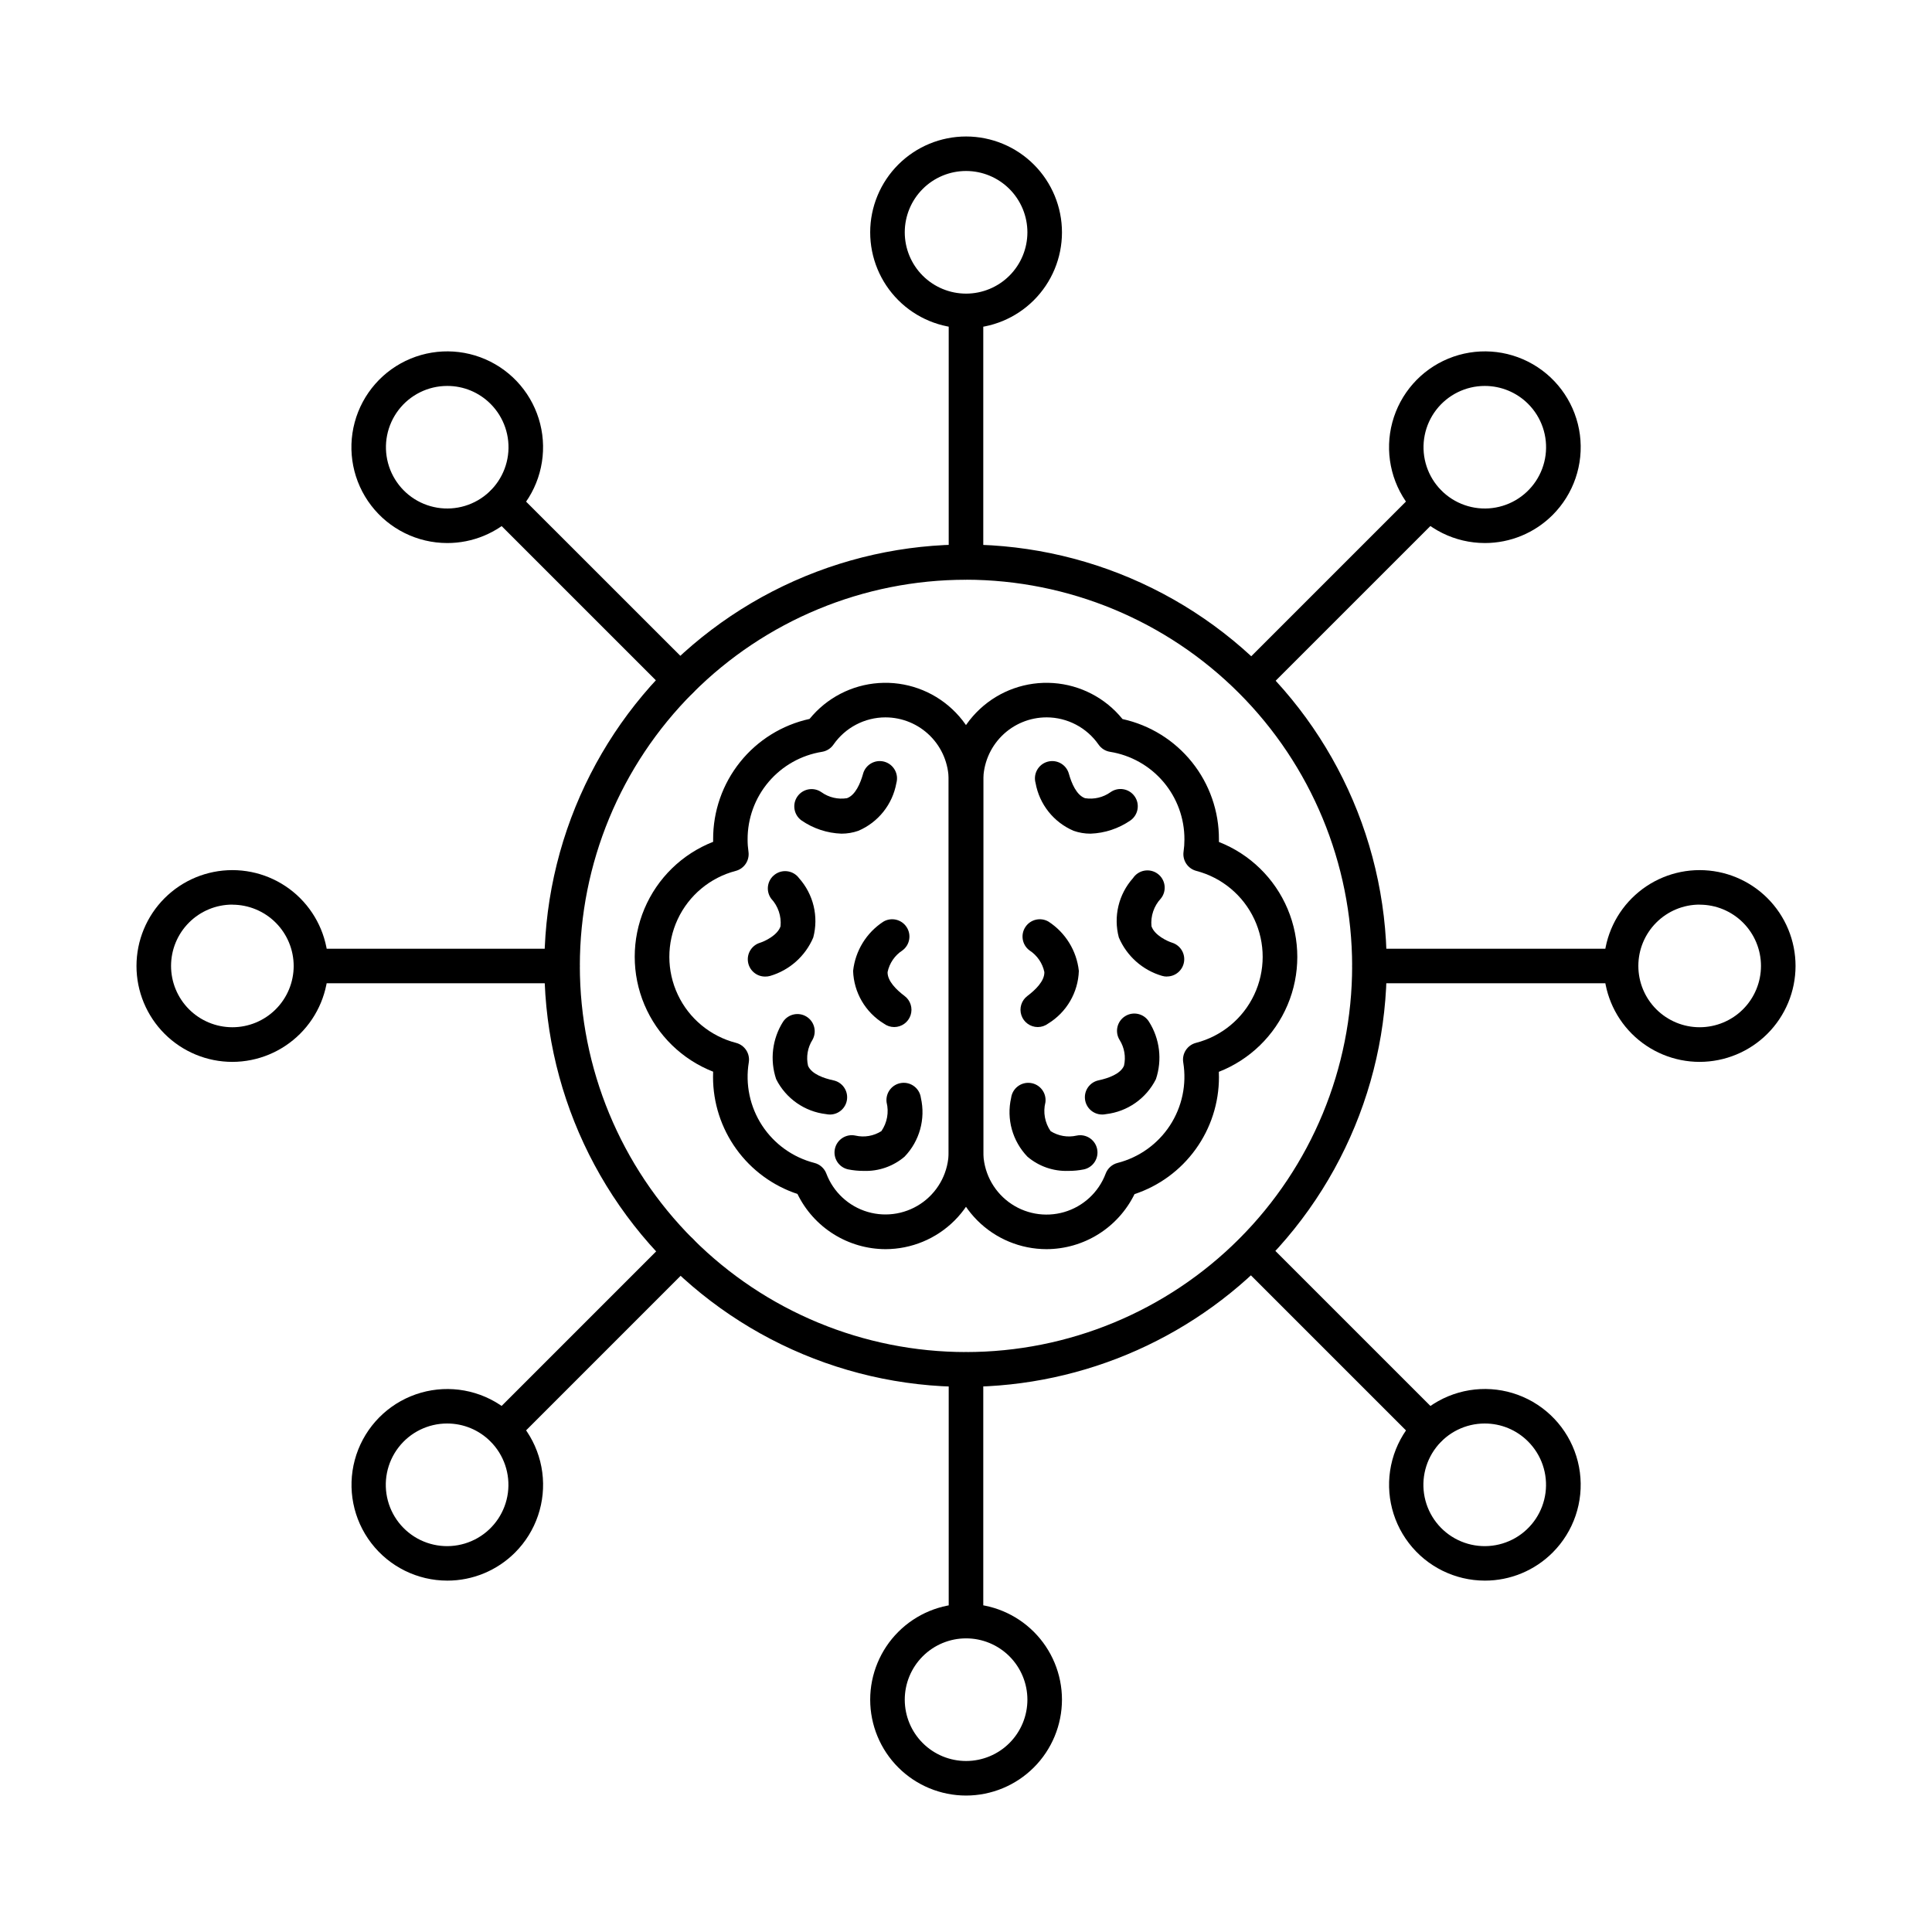 <?xml version="1.0" encoding="UTF-8"?>
<!-- Uploaded to: ICON Repo, www.iconrepo.com, Generator: ICON Repo Mixer Tools -->
<svg fill="#000000" width="800px" height="800px" version="1.1" viewBox="144 144 512 512" xmlns="http://www.w3.org/2000/svg">
 <g>
  <path d="m400 511.53c-34.363 0.039-66.824-15.754-88.004-42.812-21.184-27.055-28.719-62.359-20.438-95.707 8.285-33.348 31.469-61.02 62.848-75.02s67.457-12.766 97.809 3.348c30.348 16.109 51.586 45.305 57.57 79.141 5.984 33.832-3.949 68.539-26.93 94.086-21.164 23.461-51.258 36.887-82.855 36.965zm0-213.89c-27.141 0-53.172 10.785-72.363 29.977-19.191 19.191-29.973 45.219-29.973 72.359 0.004 27.141 10.785 53.172 29.977 72.363 19.191 19.188 45.223 29.969 72.363 29.969 27.141-0.004 53.172-10.785 72.359-29.98 19.191-19.191 29.969-45.223 29.969-72.363-0.039-27.129-10.836-53.133-30.016-72.316-19.184-19.184-45.188-29.98-72.316-30.02z"/>
  <path d="m400 297.62c-2.531 0-4.582-2.051-4.582-4.582v-66.578c0-2.531 2.051-4.582 4.582-4.582 2.527 0 4.578 2.051 4.578 4.582v66.578c0 1.215-0.48 2.383-1.34 3.238-0.859 0.859-2.023 1.344-3.238 1.344z"/>
  <path d="m400 230.99c-6.742-0.004-13.203-2.688-17.961-7.457-4.762-4.769-7.434-11.234-7.43-17.977 0.008-6.738 2.691-13.199 7.461-17.961 4.769-4.758 11.234-7.43 17.973-7.426 6.742 0.008 13.203 2.691 17.961 7.461 4.762 4.769 7.434 11.234 7.43 17.973-0.008 6.738-2.691 13.199-7.461 17.961-4.769 4.762-11.234 7.434-17.973 7.426zm0-41.676c-4.309 0.004-8.438 1.719-11.48 4.769-3.043 3.047-4.75 7.18-4.75 11.488 0.004 4.309 1.715 8.438 4.762 11.484 3.047 3.043 7.18 4.754 11.484 4.758 4.309 0 8.441-1.711 11.488-4.754s4.762-7.172 4.769-11.48c0-4.316-1.715-8.453-4.769-11.504-3.051-3.051-7.191-4.766-11.504-4.762z"/>
  <path d="m400 578.11c-2.531 0-4.582-2.051-4.582-4.578v-66.582c0-2.531 2.051-4.582 4.582-4.582 2.527 0 4.578 2.051 4.578 4.582v66.582c0 1.215-0.48 2.379-1.34 3.238-0.859 0.859-2.023 1.34-3.238 1.34z"/>
  <path d="m400 619.84c-6.738-0.008-13.195-2.688-17.957-7.453-4.762-4.769-7.434-11.23-7.434-17.969 0.004-6.734 2.684-13.195 7.445-17.957 4.766-4.766 11.227-7.441 17.961-7.441 6.738-0.004 13.199 2.672 17.965 7.434s7.445 11.219 7.453 17.957c-0.004 6.746-2.684 13.211-7.453 17.98s-11.238 7.449-17.98 7.449zm0-41.656c-4.312 0.004-8.441 1.723-11.484 4.773-3.043 3.055-4.75 7.188-4.746 11.5 0.008 4.309 1.727 8.441 4.777 11.484 3.051 3.043 7.188 4.746 11.496 4.742 4.312-0.008 8.441-1.723 11.484-4.777 3.043-3.051 4.75-7.188 4.746-11.496-0.008-4.309-1.727-8.441-4.777-11.484-3.051-3.043-7.188-4.75-11.496-4.742z"/>
  <path d="m475.62 328.95c-1.852-0.004-3.523-1.117-4.231-2.828-0.707-1.711-0.316-3.684 0.992-4.992l47.078-47.082c1.789-1.793 4.691-1.793 6.484-0.004 1.789 1.789 1.793 4.691 0 6.484l-47.086 47.078c-0.859 0.859-2.023 1.344-3.238 1.344z"/>
  <path d="m537.5 287.91c-7.894-0.004-15.344-3.68-20.148-9.945-4.805-6.266-6.422-14.414-4.371-22.039 2.047-7.629 7.527-13.867 14.824-16.883 7.301-3.016 15.586-2.469 22.422 1.488 6.836 3.953 11.441 10.863 12.465 18.695 1.02 7.832-1.66 15.691-7.25 21.27-4.762 4.75-11.215 7.418-17.941 7.414zm0-41.633c-5.051-0.004-9.816 2.344-12.895 6.348-3.074 4.008-4.113 9.219-2.805 14.098s4.812 8.871 9.48 10.801c4.668 1.934 9.969 1.582 14.34-0.949 4.375-2.531 7.32-6.949 7.973-11.961 0.652-5.008-1.062-10.035-4.641-13.602-3.043-3.031-7.16-4.734-11.453-4.734z"/>
  <path d="m277.29 527.29c-1.852 0-3.523-1.117-4.231-2.828-0.711-1.711-0.316-3.684 0.992-4.992l47.078-47.078c0.855-0.883 2.027-1.387 3.254-1.398 1.23-0.012 2.41 0.473 3.281 1.34 0.867 0.871 1.352 2.051 1.34 3.281-0.012 1.227-0.516 2.398-1.398 3.254l-47.078 47.086c-0.859 0.855-2.023 1.336-3.238 1.336z"/>
  <path d="m262.51 562.88c-7.891-0.008-15.328-3.684-20.125-9.949-4.801-6.266-6.41-14.406-4.363-22.023 2.047-7.621 7.519-13.859 14.812-16.875s15.57-2.469 22.402 1.477c6.836 3.949 11.441 10.848 12.473 18.672 1.027 7.824-1.637 15.68-7.215 21.262-4.769 4.773-11.238 7.449-17.984 7.438zm0-41.637c-5.055-0.008-9.824 2.336-12.906 6.344-3.082 4.008-4.121 9.219-2.816 14.102 1.305 4.883 4.809 8.883 9.477 10.816 4.672 1.934 9.973 1.586 14.352-0.941 4.375-2.527 7.328-6.949 7.984-11.961 0.652-5.012-1.059-10.047-4.637-13.613-3.035-3.043-7.156-4.75-11.453-4.746z"/>
  <path d="m573.54 404.58h-66.582c-2.531 0-4.582-2.051-4.582-4.578 0-2.531 2.051-4.582 4.582-4.582h66.582c2.527 0 4.578 2.051 4.578 4.582 0 2.527-2.051 4.578-4.578 4.578z"/>
  <path d="m594.41 425.41c-6.738-0.008-13.199-2.688-17.961-7.453-4.762-4.769-7.434-11.234-7.43-17.973 0-6.734 2.68-13.195 7.449-17.961 4.766-4.762 11.227-7.438 17.965-7.434 6.738 0 13.199 2.68 17.965 7.441 4.766 4.766 7.441 11.23 7.441 17.969-0.008 6.738-2.691 13.199-7.461 17.965-4.766 4.762-11.23 7.441-17.969 7.445zm0-41.68c-4.309 0.004-8.438 1.719-11.48 4.769-3.043 3.047-4.754 7.18-4.75 11.484 0 4.309 1.711 8.441 4.758 11.488 3.047 3.043 7.176 4.758 11.484 4.758 4.309 0 8.441-1.707 11.488-4.75 3.047-3.043 4.762-7.176 4.769-11.48 0-4.316-1.715-8.449-4.766-11.5-3.055-3.047-7.191-4.758-11.504-4.75z"/>
  <path d="m293.04 404.58h-66.578c-2.531 0-4.582-2.051-4.582-4.578 0-2.531 2.051-4.582 4.582-4.582h66.578c2.531 0 4.582 2.051 4.582 4.582 0 2.527-2.051 4.578-4.582 4.578z"/>
  <path d="m205.58 425.41c-6.738 0-13.203-2.68-17.969-7.445-4.762-4.766-7.441-11.227-7.441-17.965 0-6.742 2.68-13.203 7.441-17.969 4.766-4.766 11.23-7.441 17.969-7.441s13.203 2.676 17.969 7.441 7.441 11.227 7.441 17.969c-0.012 6.734-2.691 13.191-7.453 17.953-4.766 4.762-11.219 7.445-17.957 7.457zm0-41.68c-4.309 0-8.441 1.711-11.488 4.758s-4.758 7.176-4.762 11.484c0 4.309 1.707 8.441 4.754 11.492 3.047 3.047 7.176 4.762 11.484 4.766 4.309 0.004 8.441-1.703 11.492-4.75 3.051-3.043 4.766-7.172 4.769-11.48-0.004-4.309-1.719-8.441-4.766-11.488-3.043-3.043-7.176-4.758-11.484-4.762z"/>
  <path d="m522.71 527.29c-1.215 0-2.379-0.484-3.238-1.344l-47.078-47.078c-1.734-1.797-1.711-4.652 0.055-6.422 1.77-1.766 4.625-1.789 6.422-0.055l47.082 47.078c1.312 1.309 1.703 3.281 0.992 4.992-0.707 1.711-2.375 2.828-4.231 2.828z"/>
  <path d="m537.49 562.88c-7.894-0.008-15.332-3.684-20.133-9.949-4.801-6.262-6.418-14.406-4.371-22.027 2.047-7.621 7.523-13.859 14.816-16.879 7.293-3.016 15.574-2.473 22.41 1.477 6.836 3.949 11.445 10.852 12.473 18.676 1.031 7.824-1.637 15.684-7.219 21.266-4.766 4.769-11.234 7.449-17.977 7.438zm0-41.637c-5.055-0.008-9.824 2.336-12.906 6.344-3.082 4.008-4.125 9.219-2.82 14.102 1.309 4.883 4.809 8.883 9.48 10.816 4.668 1.934 9.973 1.586 14.352-0.941 4.375-2.527 7.324-6.949 7.981-11.961 0.656-5.012-1.059-10.047-4.637-13.613-3.035-3.043-7.152-4.75-11.449-4.746z"/>
  <path d="m324.37 328.95c-1.215 0-2.379-0.484-3.238-1.344l-47.086-47.078c-1.789-1.793-1.789-4.695 0-6.484 1.793-1.789 4.695-1.789 6.484 0.004l47.102 47.082c1.309 1.309 1.703 3.281 0.992 4.992-0.707 1.711-2.379 2.824-4.231 2.828z"/>
  <path d="m262.5 287.91c-7.894-0.008-15.336-3.684-20.137-9.949s-6.414-14.41-4.367-22.031c2.047-7.625 7.519-13.863 14.812-16.883 7.293-3.019 15.578-2.477 22.414 1.473 6.836 3.945 11.445 10.848 12.48 18.672 1.031 7.824-1.633 15.688-7.211 21.27-4.766 4.785-11.242 7.465-17.992 7.449zm0-41.633c-5.047 0.004-9.805 2.356-12.875 6.363-3.066 4.008-4.102 9.215-2.793 14.086 1.309 4.875 4.809 8.867 9.473 10.797 4.664 1.93 9.961 1.582 14.332-0.938 4.371-2.523 7.32-6.934 7.984-11.938 0.66-5.004-1.043-10.031-4.606-13.605-3.047-3.066-7.195-4.785-11.516-4.766z"/>
  <path d="m378.66 475.04c-4.867-0.016-9.629-1.395-13.754-3.981-4.121-2.582-7.438-6.269-9.57-10.645-6.519-2.164-12.191-6.328-16.207-11.898-4.016-5.57-6.176-12.266-6.168-19.137 0-0.453 0.008-0.91 0.027-1.375v0.004c-8.215-3.219-14.781-9.617-18.211-17.746-3.426-8.129-3.426-17.297 0-25.426 3.43-8.129 9.996-14.527 18.211-17.746v-0.66 0.004c-0.035-7.441 2.484-14.668 7.137-20.477 4.648-5.809 11.152-9.848 18.418-11.438 4.531-5.574 11.172-9.016 18.336-9.508 7.168-0.492 14.215 2.008 19.465 6.91 5.25 4.902 8.23 11.762 8.23 18.941v98.262c-0.008 6.871-2.738 13.457-7.598 18.316-4.859 4.859-11.445 7.59-18.316 7.598zm0-140.93c-5.5 0.004-10.648 2.703-13.785 7.219-0.707 1.02-1.801 1.711-3.027 1.91-5.519 0.883-10.539 3.711-14.156 7.969-3.617 4.262-5.594 9.672-5.57 15.262-0.004 1.086 0.074 2.168 0.23 3.242 0.328 2.309-1.125 4.496-3.383 5.086-6.773 1.77-12.406 6.465-15.371 12.805-2.965 6.344-2.953 13.676 0.035 20.012 2.984 6.332 8.637 11.004 15.414 12.754 2.305 0.59 3.773 2.84 3.387 5.184-0.953 5.812 0.305 11.77 3.523 16.703 3.223 4.93 8.172 8.473 13.879 9.934 1.453 0.371 2.629 1.43 3.156 2.832 1.863 4.922 5.934 8.684 10.988 10.156 5.055 1.469 10.508 0.477 14.723-2.676 4.215-3.156 6.699-8.109 6.711-13.375v-98.262c-0.004-4.441-1.77-8.699-4.91-11.84-3.144-3.141-7.402-4.91-11.844-4.914z"/>
  <path d="m366.99 364.93c-3.793-0.137-7.469-1.355-10.594-3.512-2.039-1.473-2.516-4.312-1.059-6.367 1.453-2.051 4.289-2.547 6.356-1.109 1.957 1.398 4.387 1.969 6.766 1.586 2.25-0.816 3.566-3.977 4.269-6.488l-0.004-0.004c0.688-2.434 3.215-3.856 5.652-3.172 2.434 0.688 3.856 3.215 3.172 5.652-1.012 5.648-4.801 10.406-10.078 12.656-1.438 0.504-2.953 0.762-4.481 0.758z"/>
  <path d="m372.91 454.3c-1.391 0.008-2.781-0.129-4.148-0.402-2.473-0.539-4.043-2.977-3.504-5.449 0.539-2.473 2.977-4.043 5.449-3.504 2.359 0.539 4.832 0.109 6.871-1.188 1.535-2.231 2.035-5.016 1.375-7.641-0.32-2.512 1.453-4.805 3.965-5.125 2.508-0.324 4.805 1.453 5.125 3.961 1.277 5.59-0.348 11.441-4.324 15.574-3.004 2.562-6.859 3.91-10.809 3.773z"/>
  <path d="m346.75 402.8c-2.269 0-4.195-1.664-4.527-3.91-0.332-2.246 1.031-4.394 3.203-5.051 1.16-0.363 4.621-1.934 5.422-4.356 0.262-2.688-0.641-5.356-2.477-7.328-1.496-2.043-1.059-4.91 0.984-6.406 2.039-1.496 4.906-1.059 6.402 0.98 3.82 4.277 5.234 10.184 3.762 15.727-2.098 4.938-6.301 8.676-11.449 10.18-0.43 0.121-0.875 0.176-1.32 0.164z"/>
  <path d="m363.9 439.36c-0.324 0-0.652-0.035-0.969-0.105-5.695-0.656-10.672-4.141-13.242-9.262-1.711-5.094-1.039-10.688 1.832-15.227 1.371-2.047 4.117-2.644 6.211-1.348 2.098 1.297 2.793 4.019 1.574 6.16-1.285 2.043-1.707 4.516-1.168 6.871 0.949 2.199 4.188 3.312 6.738 3.859 2.293 0.488 3.848 2.633 3.598 4.965-0.246 2.328-2.215 4.098-4.559 4.094z"/>
  <path d="m380.98 416.18c-0.988 0-1.953-0.32-2.746-0.914-4.894-2.988-7.961-8.234-8.152-13.965 0.582-5.34 3.527-10.133 8.027-13.059 2.102-1.234 4.801-0.605 6.141 1.426 1.344 2.035 0.859 4.762-1.102 6.207-2.023 1.312-3.441 3.379-3.93 5.742-0.059 2.387 2.414 4.758 4.496 6.32 1.578 1.18 2.223 3.242 1.598 5.109-0.621 1.871-2.371 3.133-4.344 3.133z"/>
  <path d="m421.33 475.04c-6.871-0.008-13.457-2.738-18.316-7.598-4.856-4.859-7.59-11.445-7.598-18.316v-98.262c0.004-7.188 2.988-14.051 8.246-18.949 5.254-4.902 12.309-7.398 19.48-6.898 7.168 0.5 13.809 3.953 18.332 9.539 7.266 1.594 13.77 5.629 18.422 11.438 4.648 5.809 7.168 13.035 7.133 20.477v0.66c8.215 3.219 14.777 9.621 18.203 17.75 3.426 8.129 3.422 17.301-0.008 25.426-3.434 8.129-10 14.523-18.219 17.738 0.02 0.453 0.027 0.914 0.027 1.375h0.004c0.004 6.867-2.152 13.562-6.172 19.133-4.016 5.574-9.684 9.738-16.203 11.902-2.141 4.363-5.461 8.047-9.582 10.625-4.125 2.578-8.887 3.949-13.75 3.961zm0-140.93c-4.441 0.004-8.699 1.773-11.84 4.914-3.141 3.141-4.91 7.398-4.914 11.84v98.262c0 5.273 2.484 10.238 6.703 13.402s9.68 4.156 14.742 2.68c5.062-1.477 9.137-5.25 10.992-10.188 0.523-1.402 1.703-2.461 3.156-2.832 5.703-1.461 10.656-5.004 13.879-9.934 3.219-4.934 4.477-10.891 3.523-16.703-0.387-2.344 1.082-4.594 3.387-5.184 6.777-1.75 12.426-6.422 15.414-12.754 2.984-6.336 3-13.668 0.035-20.012-2.965-6.34-8.598-11.035-15.371-12.805-2.258-0.59-3.715-2.777-3.383-5.086 0.156-1.074 0.234-2.156 0.23-3.242 0.023-5.59-1.953-11-5.57-15.262-3.617-4.258-8.637-7.086-14.156-7.969-1.227-0.199-2.32-0.891-3.027-1.91-3.141-4.519-8.297-7.219-13.801-7.219z"/>
  <path d="m433.01 364.93c-1.531 0.004-3.051-0.25-4.492-0.758-5.277-2.25-9.066-7.008-10.078-12.656-0.684-2.438 0.734-4.965 3.172-5.652 2.438-0.684 4.965 0.738 5.648 3.172 0.699 2.516 2.019 5.676 4.269 6.488v0.004c2.379 0.379 4.809-0.195 6.769-1.59 2.066-1.461 4.926-0.973 6.387 1.094 1.461 2.066 0.969 4.926-1.098 6.387-3.117 2.152-6.789 3.371-10.578 3.512z"/>
  <path d="m427.09 454.3c-3.949 0.137-7.805-1.207-10.809-3.769-3.973-4.129-5.598-9.984-4.324-15.57 0.32-2.512 2.617-4.289 5.129-3.965 2.508 0.32 4.285 2.617 3.961 5.125-0.66 2.625-0.16 5.41 1.375 7.641 2.043 1.293 4.516 1.719 6.871 1.188 2.473-0.539 4.91 1.031 5.449 3.504 0.535 2.473-1.035 4.914-3.508 5.449-1.363 0.273-2.754 0.406-4.144 0.398z"/>
  <path d="m453.25 402.8c-0.438 0-0.879-0.062-1.301-0.188-5.148-1.504-9.352-5.242-11.449-10.18-1.473-5.539-0.059-11.449 3.762-15.723 0.691-1.047 1.781-1.758 3.016-1.977s2.504 0.078 3.512 0.82c1.012 0.742 1.672 1.867 1.828 3.109 0.16 1.242-0.195 2.496-0.988 3.469-1.836 1.977-2.738 4.644-2.477 7.328 0.801 2.422 4.277 4 5.434 4.356h-0.004c2.176 0.66 3.539 2.809 3.203 5.055-0.332 2.246-2.262 3.91-4.535 3.91z"/>
  <path d="m436.09 439.36c-2.344 0.004-4.312-1.766-4.559-4.098-0.25-2.332 1.305-4.473 3.598-4.961 2.555-0.551 5.805-1.672 6.746-3.879 0.527-2.34 0.109-4.789-1.164-6.82-1.336-2.152-0.676-4.977 1.477-6.312 2.148-1.336 4.977-0.676 6.309 1.477 2.871 4.539 3.543 10.133 1.832 15.227-2.57 5.121-7.547 8.605-13.238 9.262-0.328 0.074-0.664 0.109-1 0.105z"/>
  <path d="m419.02 416.18c-1.973 0-3.723-1.262-4.344-3.133-0.625-1.867 0.02-3.93 1.594-5.109 2.082-1.562 4.559-3.934 4.496-6.32h0.004c-0.492-2.363-1.906-4.43-3.93-5.742-1.961-1.445-2.445-4.172-1.102-6.207 1.34-2.031 4.039-2.66 6.137-1.426 4.5 2.926 7.449 7.719 8.031 13.059-0.191 5.731-3.258 10.977-8.152 13.965-0.789 0.59-1.75 0.91-2.734 0.914z"/>
 </g>
</svg>